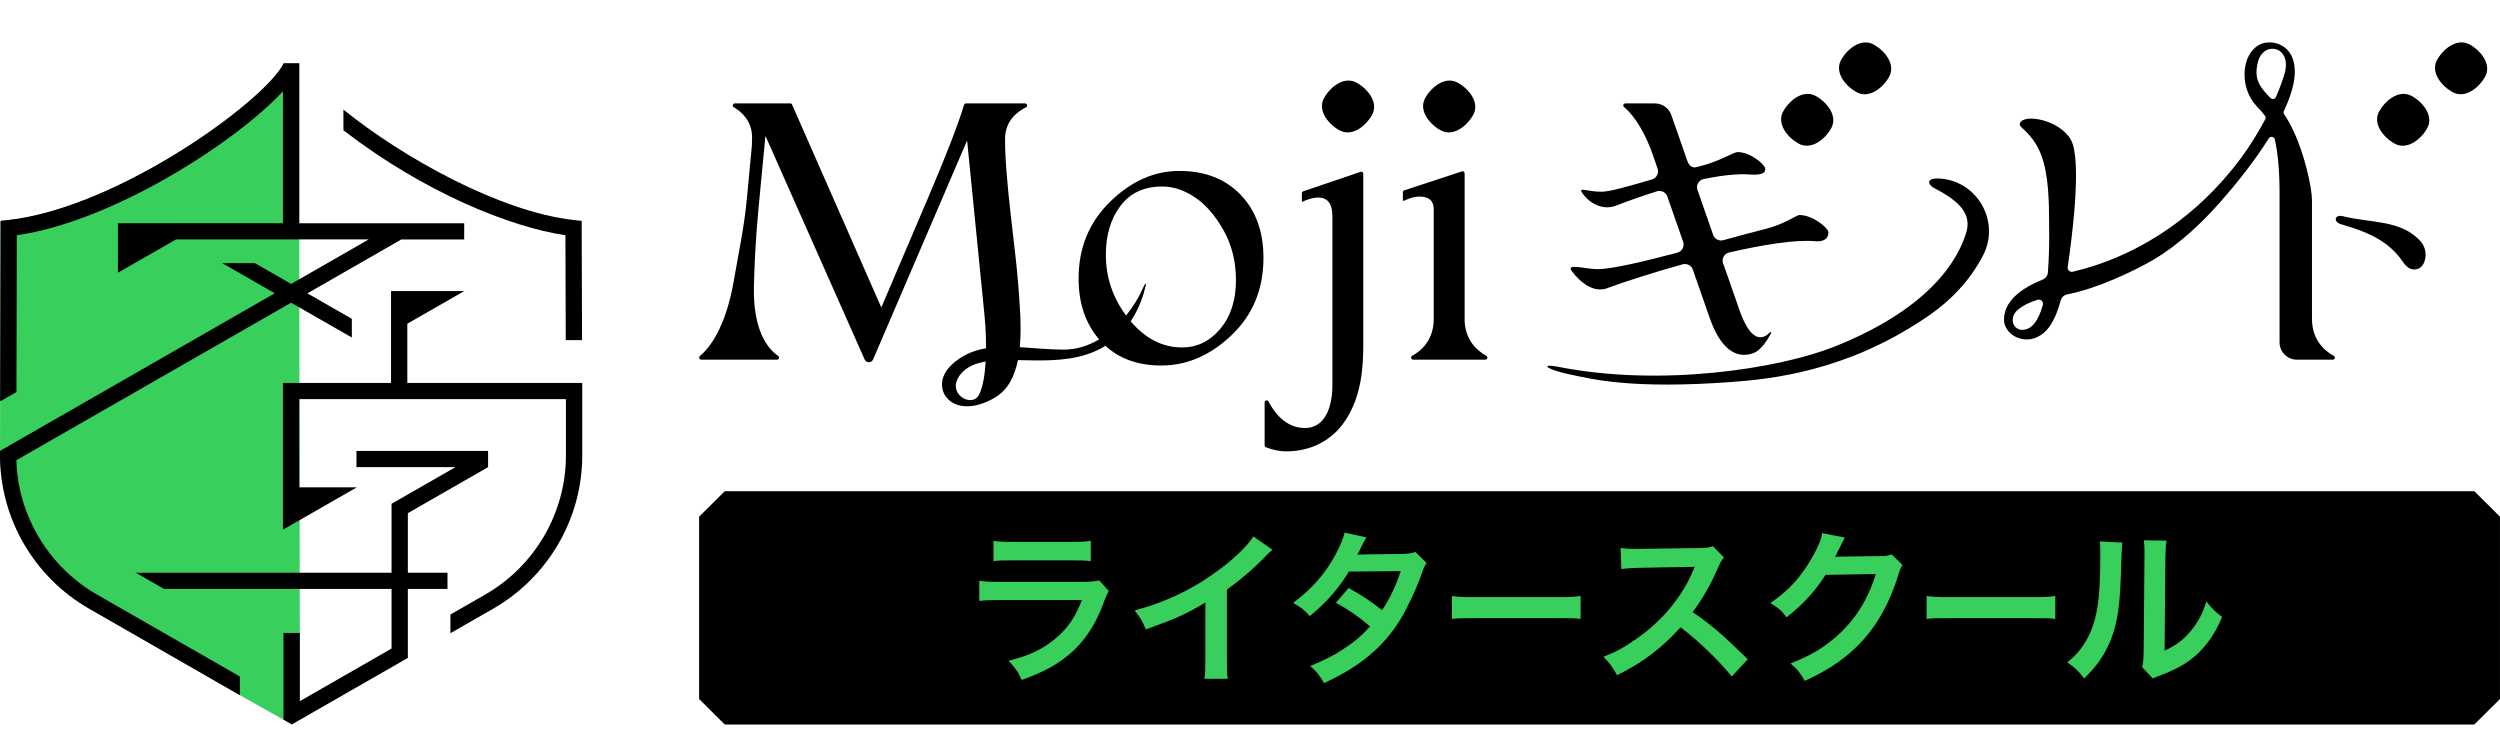 <svg width="180" height="53" viewBox="0 0 180 53" fill="none" xmlns="http://www.w3.org/2000/svg">
<g clip-path="url(#clip0_412_2137)">
<path d="M84.92 12.306C83.108 12.306 81.445 13.043 79.931 14.521C78.416 15.999 77.659 17.842 77.659 20.055C77.659 21.837 78.155 23.294 79.138 24.435C78.374 24.887 77.519 25.173 76.587 25.173C75.521 25.173 74.454 25.055 73.424 24.996C73.575 23.409 73.397 21.642 73.293 20.255C73.118 17.91 72.346 12.863 72.364 9.984C72.373 8.719 73.216 8.052 73.872 7.724C74.012 7.654 73.956 7.444 73.801 7.444H69.554C69.489 7.444 69.432 7.483 69.415 7.544C68.978 8.984 68.102 11.244 66.786 14.326L63.46 22.126C63.46 22.126 63.451 22.131 63.448 22.126L57.031 7.533C57.007 7.48 56.953 7.444 56.894 7.444H52.908C52.757 7.444 52.701 7.642 52.834 7.719C53.395 8.049 54.15 8.713 54.15 9.896C54.15 10.108 54.144 10.306 54.135 10.486L53.773 14.323C53.58 16.382 53.161 18.297 52.849 20.131C52.246 23.686 51.017 25.12 50.393 25.636C50.286 25.724 50.351 25.895 50.491 25.895H55.944C56.089 25.895 56.151 25.71 56.033 25.63C55.326 25.149 54.188 23.854 54.283 20.515C54.322 19.149 54.393 17.297 54.616 14.96L55.109 9.804C55.109 9.804 55.118 9.798 55.121 9.804L62.254 25.881C62.373 26.146 62.75 26.143 62.863 25.878L69.623 10.137C69.623 10.137 69.634 10.134 69.634 10.137L70.885 22.71C70.894 22.798 71.001 23.851 70.998 25.075C70.071 25.232 69.213 25.586 68.464 26.317C66.792 27.946 68.58 30.435 71.648 28.618C72.575 28.07 73.056 27.084 73.29 25.928C74.841 25.957 76.569 26.037 78.152 25.55C78.695 25.382 79.17 25.158 79.589 24.898C80.617 25.842 81.959 26.317 83.619 26.317C85.457 26.317 87.144 25.589 88.674 24.131C90.203 22.674 90.969 20.822 90.969 18.571C90.969 16.677 90.42 15.158 89.321 14.019C88.222 12.881 86.758 12.309 84.926 12.309L84.92 12.306ZM70.484 28.427C69.97 29.432 67.998 28.291 69.204 26.893C69.631 26.397 70.243 26.152 70.965 26.031C70.914 26.949 70.781 27.848 70.484 28.429V28.427ZM87.863 23.674C87.112 24.568 86.194 25.016 85.11 25.016C83.708 25.016 82.476 24.385 81.407 23.134C82.045 22.188 82.342 21.214 82.479 20.604C82.562 20.223 82.413 20.471 82.304 20.721C82.01 21.388 81.594 22.081 81.08 22.718C80.112 21.421 79.622 19.96 79.622 18.335C79.622 16.931 79.969 15.763 80.667 14.828C81.365 13.896 82.372 13.429 83.688 13.429C84.472 13.429 85.253 13.686 86.025 14.202C86.8 14.716 87.486 15.506 88.089 16.568C88.689 17.63 88.989 18.831 88.989 20.167C88.989 21.609 88.614 22.777 87.863 23.671V23.674Z" fill="black"/>
<path d="M97.954 12.373L93.838 13.772C93.779 13.792 93.737 13.848 93.737 13.913V14.541C94.189 14.329 94.578 14.223 94.907 14.223C95.591 14.223 95.932 14.671 95.932 15.565V27.813C95.932 28.757 95.671 30.816 93.942 30.816C92.549 30.816 91.724 29.665 91.332 28.907C91.26 28.769 91.053 28.822 91.053 28.975V32.064C91.053 32.126 91.094 32.185 91.154 32.208C91.67 32.403 92.154 32.5 92.612 32.5C94.097 32.5 95.801 31.925 96.906 30.214C98.011 28.503 98.156 26.512 98.156 24.81V12.509C98.156 12.409 98.055 12.335 97.957 12.367L97.954 12.373Z" fill="black"/>
<path d="M105.453 22.954V12.482C105.453 12.382 105.352 12.311 105.257 12.341L101.111 13.701C101.049 13.722 101.007 13.777 101.007 13.842V14.471C101.085 14.453 101.2 14.409 101.355 14.341C101.655 14.217 101.931 14.152 102.183 14.152C102.881 14.152 103.229 14.456 103.229 15.061V22.952C103.229 24.485 102.332 25.258 101.676 25.618C101.539 25.692 101.595 25.895 101.75 25.895H106.944C107.099 25.895 107.152 25.695 107.018 25.621C106.362 25.258 105.45 24.48 105.45 22.954H105.453Z" fill="black"/>
<path d="M139.743 12.863C138.561 12.766 138.846 13.332 139.256 13.541C141.239 14.556 141.964 15.494 141.554 16.798C140.696 19.527 137.979 22.606 132.075 24.96C128.062 26.547 119.584 27.887 112.138 26.4C110.915 26.155 111.191 26.598 113.279 27.014C114.654 27.288 117.439 28.037 124.689 27.503C127.543 27.294 132.847 26.727 138.421 23.028C138.507 22.972 138.593 22.913 138.676 22.857C138.777 22.786 138.881 22.724 138.982 22.654L138.965 22.66C140.452 21.615 141.819 20.238 142.781 18.388C144.019 16.008 142.43 13.084 139.743 12.863Z" fill="black"/>
<path d="M168.731 15.574C168.048 15.4 167.991 16.002 168.565 16.146C170.263 16.645 171.935 17.25 173.019 18.869C173.319 19.314 173.693 19.515 174.13 19.341C174.62 19.161 174.929 18.081 174.255 17.344C172.85 15.81 170.632 16.061 168.731 15.577V15.574Z" fill="black"/>
<path d="M166.462 22.954V14.421C166.462 13.482 165.913 11.075 165.14 9.453C164.941 9.016 164.713 8.603 164.457 8.223C164.413 8.155 164.407 8.07 164.44 7.996C164.852 7.114 165.137 6.27 165.206 5.527C165.428 3.134 163.534 2.804 162.744 3.188C161.318 3.878 161.235 6.344 162.471 7.636C162.482 7.662 162.503 7.689 162.533 7.707C162.714 7.884 162.895 8.096 163.073 8.329C163.13 8.403 163.139 8.506 163.097 8.589C162.592 9.544 161.989 10.518 161.315 11.429C161.297 11.453 161.283 11.471 161.265 11.494C161.104 11.71 160.938 11.922 160.769 12.132C160.692 12.226 160.617 12.317 160.54 12.409C157.624 15.925 153.689 18.518 149.243 19.565C149.035 19.615 148.839 19.438 148.872 19.229C149.124 17.556 149.947 11.553 149.1 10.055C148.296 8.633 145.703 8.143 145.436 8.878C145.335 9.155 145.751 9.19 146.428 10.134C147.333 11.394 147.467 13.261 147.521 14.825C147.518 15.609 147.607 17.677 147.446 19.627C147.428 19.857 147.274 20.052 147.057 20.137C145.673 20.689 144.141 21.674 144.301 23.22C144.527 24.267 145.801 24.727 146.716 24.252C147.405 23.919 147.746 23.291 148.028 22.657C148.162 22.323 148.275 21.975 148.376 21.624C148.438 21.4 148.622 21.238 148.851 21.193C151.04 20.772 153.719 19.477 155.034 18.707C156.81 17.668 158.441 16.128 159.631 14.798C159.676 14.754 159.721 14.701 159.765 14.654C159.792 14.624 159.816 14.595 159.842 14.568C160.992 13.267 162.307 11.624 163.35 9.966C163.462 9.786 163.739 9.828 163.786 10.034C163.991 10.952 164.128 12.205 164.128 13.916V24.651C164.128 25.341 164.689 25.898 165.384 25.898H167.962C168.113 25.898 168.167 25.701 168.036 25.627C167.38 25.267 166.462 24.488 166.462 22.954ZM145.454 23.742C144.779 23.55 144.762 22.739 145.269 22.32C145.685 21.966 146.184 21.739 146.71 21.583C146.933 21.518 147.146 21.724 147.084 21.949C146.778 23.075 146.273 23.842 145.451 23.739L145.454 23.742ZM163.869 6.984C163.801 7.14 163.593 7.179 163.474 7.055C162.735 6.291 162.23 5.719 162.583 4.421C162.993 2.913 165.078 3.317 164.478 5.344C164.333 5.839 164.122 6.394 163.869 6.984Z" fill="black"/>
<path d="M115.729 20.742C116.961 20.288 118.966 19.639 121.149 19.031C121.458 18.946 121.778 19.114 121.885 19.415C121.885 19.415 122.343 20.736 123.094 22.881C123.845 25.025 124.932 25.898 126.248 25.424C126.788 25.229 127.255 24.491 127.519 23.984C127.546 23.931 127.474 23.881 127.436 23.925C126.975 24.415 126.082 24.819 125.197 22.199C124.543 20.276 124.062 18.963 124.062 18.963C123.943 18.627 124.145 18.261 124.496 18.179C126.949 17.615 129.271 17.241 130.676 17.367C131.475 17.441 131.7 17.008 131.638 16.686C131.576 16.364 130.48 15.48 129.571 15.482C129.313 15.482 128.573 16.128 126.984 16.518C126.364 16.668 124.879 17.073 124.074 17.294C123.768 17.376 123.45 17.211 123.346 16.91L122.218 13.674C122.096 13.329 122.313 12.96 122.672 12.887C123.905 12.636 125.078 12.494 126.019 12.565C126.821 12.624 127.154 12.45 127.094 12.126C127.032 11.804 126.007 10.946 125.099 10.949C124.84 10.949 123.732 11.642 122.441 11.957C122.313 11.99 122.277 11.999 122.117 12.037C121.962 12.075 121.645 12.087 121.46 11.512C121.365 11.214 120.335 8.282 120.335 8.282C120.16 7.78 119.688 7.447 119.153 7.447H117.024C116.887 7.447 116.822 7.615 116.926 7.701C117.371 8.072 118.149 8.928 118.862 10.751L119.346 12.14C119.459 12.468 119.275 12.822 118.942 12.919C117.324 13.391 115.972 13.789 115.34 13.804C114.28 13.825 113.525 13.379 113.974 13.969C114.585 14.777 115.527 15.129 116.344 14.81C117.16 14.491 118.188 14.123 119.298 13.775C119.61 13.677 119.943 13.845 120.05 14.152L121.187 17.412C121.303 17.742 121.11 18.099 120.772 18.191C118.345 18.834 116.014 19.388 114.977 19.379C114.149 19.37 112.72 18.931 113.169 19.521C113.781 20.329 114.731 21.117 115.732 20.748L115.729 20.742Z" fill="black"/>
<path d="M97.741 5.99C96.832 5.429 95.834 6.214 95.371 6.99C94.806 7.893 95.596 8.884 96.377 9.344C97.286 9.904 98.284 9.12 98.747 8.344C99.312 7.441 98.522 6.45 97.741 5.99Z" fill="black"/>
<path d="M103.659 9.344C104.568 9.904 105.566 9.12 106.029 8.344C106.594 7.441 105.804 6.45 105.023 5.99C104.114 5.429 103.116 6.214 102.653 6.99C102.088 7.893 102.878 8.884 103.659 9.344Z" fill="black"/>
<path d="M129.437 10.303C130.346 10.863 131.344 10.078 131.807 9.303C132.372 8.4 131.582 7.409 130.801 6.949C129.892 6.388 128.894 7.173 128.431 7.949C127.866 8.851 128.656 9.842 129.437 10.303Z" fill="black"/>
<path d="M133.607 6.598C134.516 7.158 135.514 6.373 135.977 5.598C136.541 4.695 135.751 3.704 134.97 3.244C134.061 2.683 133.064 3.468 132.6 4.244C132.036 5.146 132.826 6.137 133.607 6.598Z" fill="black"/>
<path d="M173.711 6.949C172.803 6.388 171.805 7.173 171.341 7.949C170.777 8.851 171.567 9.842 172.348 10.303C173.257 10.863 174.255 10.078 174.718 9.303C175.282 8.4 174.492 7.409 173.711 6.949Z" fill="black"/>
<path d="M177.881 3.241C176.972 2.68 175.974 3.465 175.511 4.241C174.947 5.143 175.737 6.134 176.518 6.595C177.427 7.155 178.424 6.37 178.888 5.595C179.452 4.692 178.662 3.701 177.881 3.241Z" fill="black"/>
<path d="M178.153 52.164H52.183L51.556 51.541L50.336 50.329V37.202L51.013 36.529L52.183 35.367H178.15L179.321 36.529L179.998 37.202V50.329L178.777 51.541L178.15 52.164H178.153Z" fill="black"/>
<path d="M79.832 42.551C79.713 42.767 79.639 42.932 79.496 43.303C78.873 45.059 77.958 46.383 76.711 47.336C75.858 47.991 75.077 48.398 73.563 48.958C73.298 48.362 73.153 48.159 72.624 47.575C74.091 47.206 75.039 46.764 75.965 46C76.853 45.259 77.37 44.531 77.899 43.206H72.048C71.243 43.206 70.943 43.218 70.51 43.265V41.811C70.967 41.882 71.231 41.893 72.072 41.893H77.789C78.534 41.893 78.775 41.87 79.146 41.787L79.832 42.551ZM71.531 38.935C71.926 39.005 72.179 39.017 72.936 39.017H77.129C77.887 39.017 78.139 39.005 78.534 38.935V40.404C78.163 40.356 77.934 40.345 77.153 40.345H72.912C72.131 40.345 71.903 40.356 71.531 40.404V38.935Z" fill="#39CF5D"/>
<path d="M91.619 39.578C91.414 39.758 91.355 39.805 91.174 39.997C90.274 40.929 89.371 41.702 88.338 42.454V47.548C88.338 48.203 88.349 48.551 88.397 48.873H86.716C86.775 48.528 86.787 48.289 86.787 47.584V43.383C85.383 44.218 84.708 44.528 82.499 45.315C82.246 44.696 82.116 44.492 81.694 43.955C84.073 43.312 86.092 42.321 88.002 40.852C89.071 40.029 89.888 39.206 90.235 38.622L91.616 39.578H91.619Z" fill="#39CF5D"/>
<path d="M102.72 40.545C102.563 40.749 102.539 40.796 102.349 41.345C101.966 42.43 101.304 43.825 100.811 44.625C99.584 46.607 97.891 48.014 95.331 49.182C94.948 48.539 94.791 48.336 94.334 47.952C95.355 47.533 95.955 47.236 96.677 46.761C97.529 46.212 98.034 45.781 98.646 45.103C97.805 44.386 97.084 43.885 96.184 43.398L97.096 42.336C98.105 42.896 98.61 43.23 99.51 43.935C100.074 43.076 100.484 42.242 100.855 41.118L97.119 41.153C96.374 42.383 95.522 43.348 94.307 44.362C93.912 43.92 93.731 43.767 93.104 43.407C94.426 42.427 95.388 41.342 96.118 40.005C96.466 39.374 96.706 38.787 96.816 38.348L98.378 38.693C98.291 38.836 98.171 39.06 98.019 39.362C97.874 39.684 97.79 39.828 97.731 39.935C97.86 39.919 98.901 39.903 100.855 39.888C101.348 39.876 101.601 39.852 101.913 39.743L102.72 40.545Z" fill="#39CF5D"/>
<path d="M104.535 42.908C105.01 42.979 105.215 42.991 106.287 42.991H112.051C113.121 42.991 113.328 42.979 113.804 42.908V44.566C113.37 44.507 113.251 44.507 112.043 44.507H106.302C105.09 44.507 104.971 44.507 104.541 44.566V42.908H104.535Z" fill="#39CF5D"/>
<path d="M124.688 48.708C123.69 47.489 122.309 46.153 120.999 45.165C119.642 46.669 118.261 47.719 116.423 48.613C116.087 47.994 115.942 47.802 115.449 47.289C116.372 46.932 116.952 46.607 117.851 45.976C119.666 44.711 121.106 42.982 121.887 41.12L122.021 40.811C121.892 40.819 120.567 40.842 118.045 40.882C117.468 40.893 117.145 40.917 116.735 40.976L116.687 39.448C117.023 39.507 117.252 39.519 117.745 39.519H118.033L122.262 39.46C122.936 39.448 123.031 39.436 123.331 39.327L124.124 40.138C123.966 40.318 123.871 40.483 123.741 40.781C123.188 42.059 122.6 43.097 121.867 44.073C122.624 44.575 123.271 45.076 124.088 45.805C124.288 45.98 124.873 46.532 125.843 47.463L124.691 48.705L124.688 48.708Z" fill="#39CF5D"/>
<path d="M136.98 40.675C136.861 40.855 136.811 40.961 136.68 41.392C136.128 43.206 135.275 44.817 134.218 45.997C133.113 47.25 131.792 48.179 129.942 49.026C129.606 48.43 129.449 48.227 128.92 47.772C130.123 47.283 130.794 46.926 131.551 46.365C133.268 45.1 134.399 43.466 135.059 41.33L131.441 41.389C130.708 42.545 129.772 43.572 128.629 44.445C128.27 43.955 128.088 43.802 127.465 43.419C128.834 42.486 129.698 41.533 130.577 39.958C130.948 39.277 131.141 38.814 131.189 38.383L132.834 38.705C132.787 38.775 132.718 38.898 132.629 39.073C132.605 39.113 132.553 39.224 132.472 39.407C132.448 39.454 132.396 39.557 132.314 39.716C132.267 39.828 132.203 39.955 132.121 40.097C132.279 40.085 132.469 40.073 132.698 40.073L135.329 40.038C135.798 40.038 135.929 40.014 136.205 39.92L136.974 40.672L136.98 40.675Z" fill="#39CF5D"/>
<path d="M138.711 42.908C139.187 42.979 139.391 42.991 140.464 42.991H146.228C147.297 42.991 147.505 42.979 147.98 42.908V44.566C147.547 44.507 147.428 44.507 146.219 44.507H140.478C139.267 44.507 139.148 44.507 138.717 44.566V42.908H138.711Z" fill="#39CF5D"/>
<path d="M152.809 39.065C152.777 39.287 152.738 40.178 152.69 41.737C152.607 44.065 152.343 45.413 151.716 46.643C151.306 47.466 150.852 48.073 150.059 48.849C149.59 48.253 149.412 48.073 148.844 47.693C149.432 47.215 149.72 46.893 150.083 46.321C150.947 44.949 151.223 43.41 151.223 40.067C151.223 39.413 151.223 39.303 151.176 38.982L152.809 39.065ZM155.993 38.923C155.933 39.268 155.921 39.471 155.91 40.056L155.85 46.846C156.691 46.454 157.172 46.094 157.688 45.486C158.241 44.843 158.588 44.185 158.864 43.303C159.286 43.84 159.441 43.997 159.993 44.424C159.5 45.604 158.876 46.501 158.083 47.206C157.397 47.79 156.774 48.15 155.523 48.637C155.259 48.731 155.164 48.781 155.007 48.852L154.238 48.041C154.321 47.696 154.333 47.433 154.344 46.775L154.404 40.047V39.69C154.404 39.392 154.392 39.129 154.356 38.902L155.99 38.926L155.993 38.923Z" fill="#39CF5D"/>
<path d="M21.585 50.484V45.572L21.546 16.071V4.555H20.432C19.099 7.254 8.488 14.976 0.561 15.847L0.039 15.903L0.009 28.9L0 32.463C0 36.997 2.515 41.558 6.468 43.823L17.269 50.053L20.412 51.82L21.585 50.484Z" fill="#39CF5D"/>
<path d="M29.327 27.569V23.307L33.428 20.956H28.154V27.569H20.373V38.136L25.695 35.086H21.549V28.738H40.746V32.8C40.746 36.917 38.515 40.755 34.925 42.814L32.43 44.245V45.59L35.513 43.823C39.466 41.558 41.922 37.331 41.922 32.8V27.569H29.327Z" fill="black"/>
<path d="M35.142 33.634V32.469H25.665V33.634H32.793L28.192 36.272V41.239H9.777L11.811 42.404H28.192V46.696L21.602 50.475L21.585 50.484V45.572H20.412V51.82L21.008 52.162L29.365 47.369V42.404H32.219V41.239H29.365V36.947L35.142 33.634Z" fill="black"/>
<path d="M21.546 16.071V4.555H20.432C19.099 7.254 8.488 14.976 0.561 15.847L0.039 15.903L0.009 28.9L1.185 28.224L1.212 16.938C8.188 15.941 17.079 10.148 20.373 6.572V16.071H8.491V19.637L12.678 17.236H26.55L20.961 20.443L18.348 18.944H15.998L19.785 21.115L0.294 32.295L0 32.463V32.8C0 37.334 2.456 41.558 6.409 43.823L17.269 50.053V48.708L6.994 42.817C3.501 40.814 1.295 37.127 1.179 33.136L20.958 21.794L25.332 24.301V22.956L22.131 21.121L28.893 17.242H33.422V16.077H21.543L21.546 16.071Z" fill="black"/>
<path d="M41.877 15.903L41.358 15.847C35.97 15.257 28.962 11.31 24.727 7.894V9.381C30.524 13.856 36.754 16.354 40.71 16.938L40.734 24.49H41.907L41.88 15.903H41.877Z" fill="black"/>
</g>
<defs>
<clipPath id="clip0_412_2137">
<rect width="180" height="52" fill="white" transform="translate(0 0.164)"/>
</clipPath>
</defs>
</svg>
